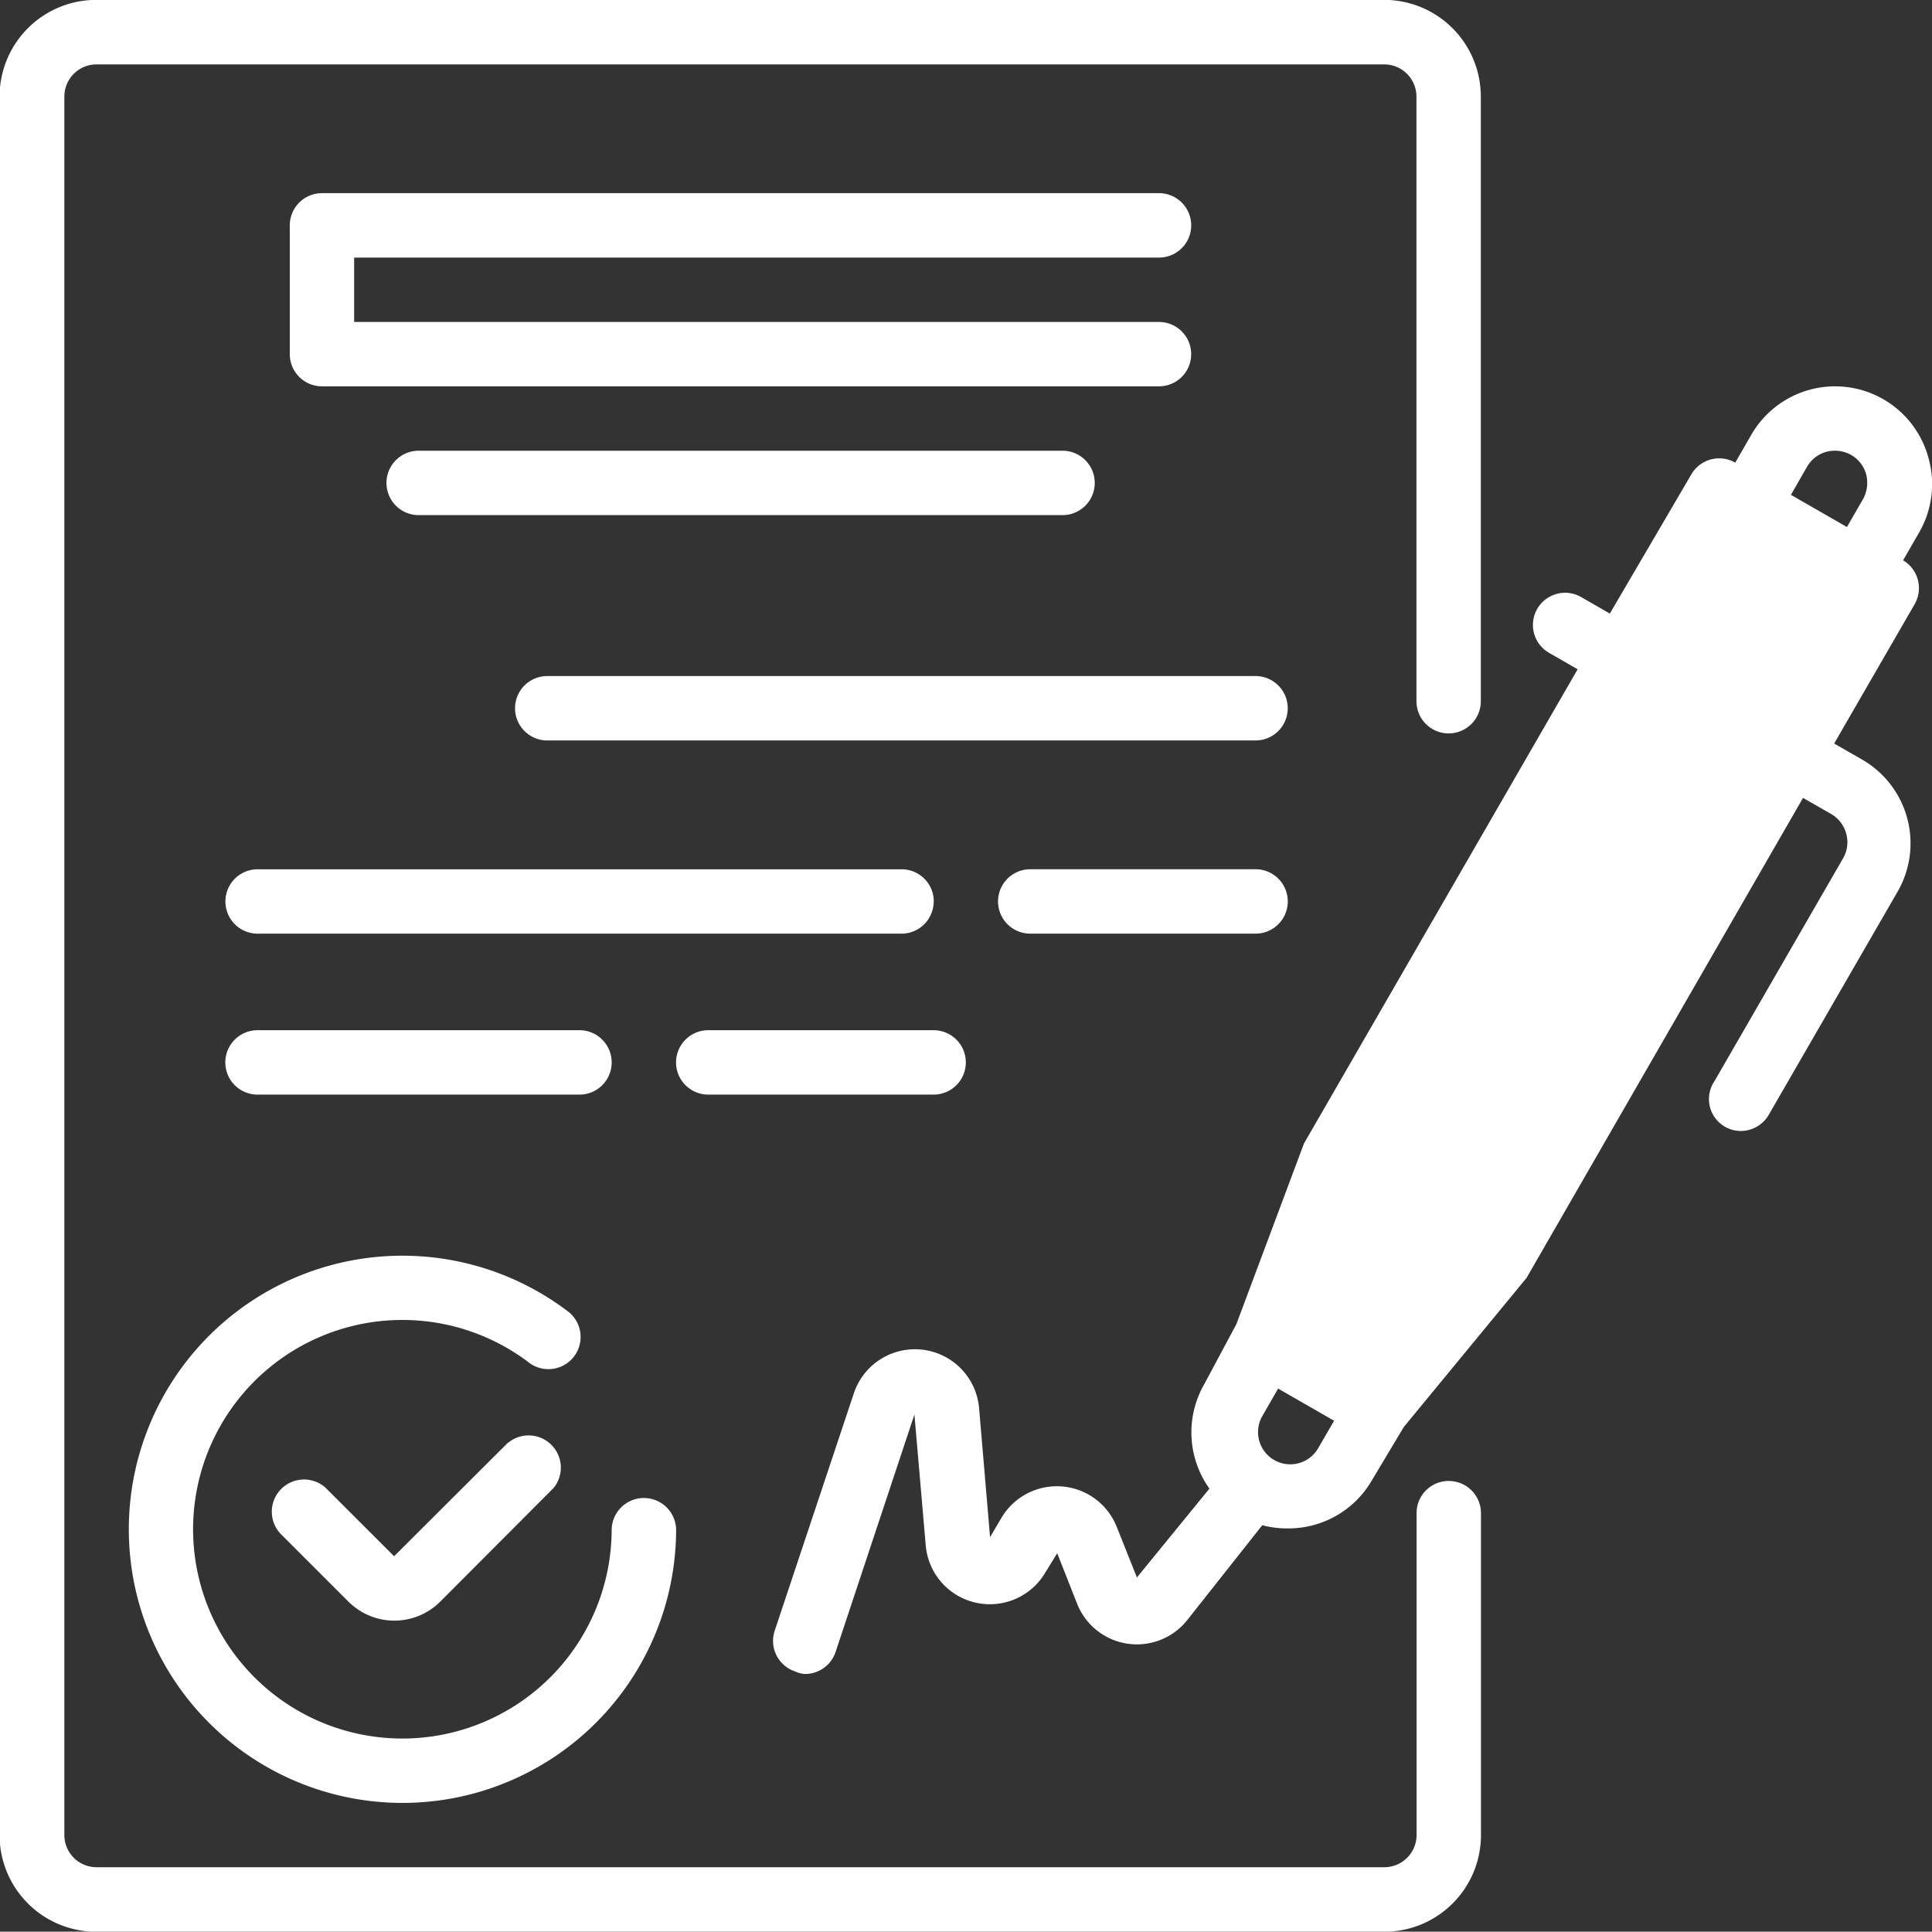 <svg xmlns="http://www.w3.org/2000/svg" width="63.936" height="63.924" viewBox="0 0 63.936 63.924">
  <rect x="0" y="0" width="63.936" height="63.924" fill="#333333" stroke="none"/>
  <path id="Trazado_71" data-name="Trazado 71" d="M5735.053,1072.132a9.056,9.056,0,0,0,18.112,0,1.067,1.067,0,0,0-2.133,0,6.926,6.926,0,1,1-2.77-5.541,1.065,1.065,0,1,0,1.28-1.7,9.055,9.055,0,0,0-14.489,7.245Zm14.914-14.384a1.065,1.065,0,0,0,0-2.131h-10.655a1.065,1.065,0,1,0,0,2.131Zm22.374-13.851H5748.9a1.065,1.065,0,0,0,0,2.131h23.44a1.065,1.065,0,1,0,0-2.131Zm6.391,26.636a1.064,1.064,0,0,0-1.063,1.065v10.653a1.066,1.066,0,0,1-1.065,1.065h-42.619a1.064,1.064,0,0,1-1.065-1.065V1024.72a1.065,1.065,0,0,1,1.065-1.065H5776.6a1.067,1.067,0,0,1,1.065,1.065v20.01a1.065,1.065,0,1,0,2.13,0v-20.01a3.2,3.2,0,0,0-3.2-3.2h-42.619a3.2,3.2,0,0,0-3.2,3.2v57.532a3.2,3.2,0,0,0,3.2,3.2H5776.6a3.2,3.2,0,0,0,3.2-3.2V1071.6A1.066,1.066,0,0,0,5778.732,1070.534Zm-31.129-1.269-3.771,3.761-2.259-2.258a1.066,1.066,0,0,0-1.5,1.513l2.259,2.258a2.149,2.149,0,0,0,3.016,0l3.761-3.771a1.066,1.066,0,0,0-1.5-1.5Zm24.738-18.974h-7.457a1.065,1.065,0,1,0,0,2.131h7.457a1.065,1.065,0,1,0,0-2.131Zm22.267-13.616a3.2,3.2,0,0,0-5.859-.767l-.534.927a1.067,1.067,0,0,0-1.45.383l-2.7,4.612-.927-.533a1.065,1.065,0,1,0-1.065,1.844l.926.533-9.057,15.694-2.236,5.977-1.065,1.99a3.2,3.2,0,0,0,.173,3.453l-2.4,2.941-.671-1.684a2.132,2.132,0,0,0-3.806-.3l-.383.649-.362-4.262a2.131,2.131,0,0,0-4.145-.5l-2.621,7.863a1.065,1.065,0,0,0,.673,1.342.907.907,0,0,0,.33.085,1.066,1.066,0,0,0,1.012-.724l2.61-7.862.374,4.325a2.13,2.13,0,0,0,3.951.916l.4-.651.66,1.674a2.128,2.128,0,0,0,3.642.541l2.484-3.141a3.261,3.261,0,0,0,.839.105,3.192,3.192,0,0,0,2.78-1.576l1.065-1.78,4.061-4.932,9.151-15.887.929.532a1.072,1.072,0,0,1,.5.651,1.058,1.058,0,0,1-.1.809l-4.261,7.384a1.055,1.055,0,0,0,1.152,1.609,1.068,1.068,0,0,0,.647-.5l4.263-7.383a3.2,3.2,0,0,0-1.172-4.369l-.928-.532,2.665-4.614a1.067,1.067,0,0,0-.384-1.449l.534-.927A3.193,3.193,0,0,0,5794.608,1036.675Zm-20.2,32.783a1.066,1.066,0,0,1-1.853-1.054l.532-.927,1.853,1.065Zm18.037-31.419-.534.927-1.854-1.065.533-.927a1.063,1.063,0,0,1,.651-.5,1.107,1.107,0,0,1,.809.106,1.076,1.076,0,0,1,.5.651A1.131,1.131,0,0,1,5792.446,1038.038Zm-38.217,19.71h7.459a1.065,1.065,0,1,0,0-2.131h-7.459a1.065,1.065,0,0,0,0,2.131Zm14.917-27.7a1.066,1.066,0,0,0,0-2.132h-27.7a1.066,1.066,0,0,0-1.065,1.065v4.263a1.065,1.065,0,0,0,1.065,1.065h27.7a1.065,1.065,0,1,0,0-2.13H5742.51v-2.131Zm-24.5,6.392a1.065,1.065,0,0,0,0,2.131h21.308a1.065,1.065,0,1,0,0-2.131Zm17.047,14.916a1.066,1.066,0,0,0-1.065-1.065h-21.312a1.065,1.065,0,1,0,0,2.131h21.312A1.066,1.066,0,0,0,5761.688,1051.356Z" transform="translate(-5730.79 -1021.524)" fill="#fff"/>
</svg>
